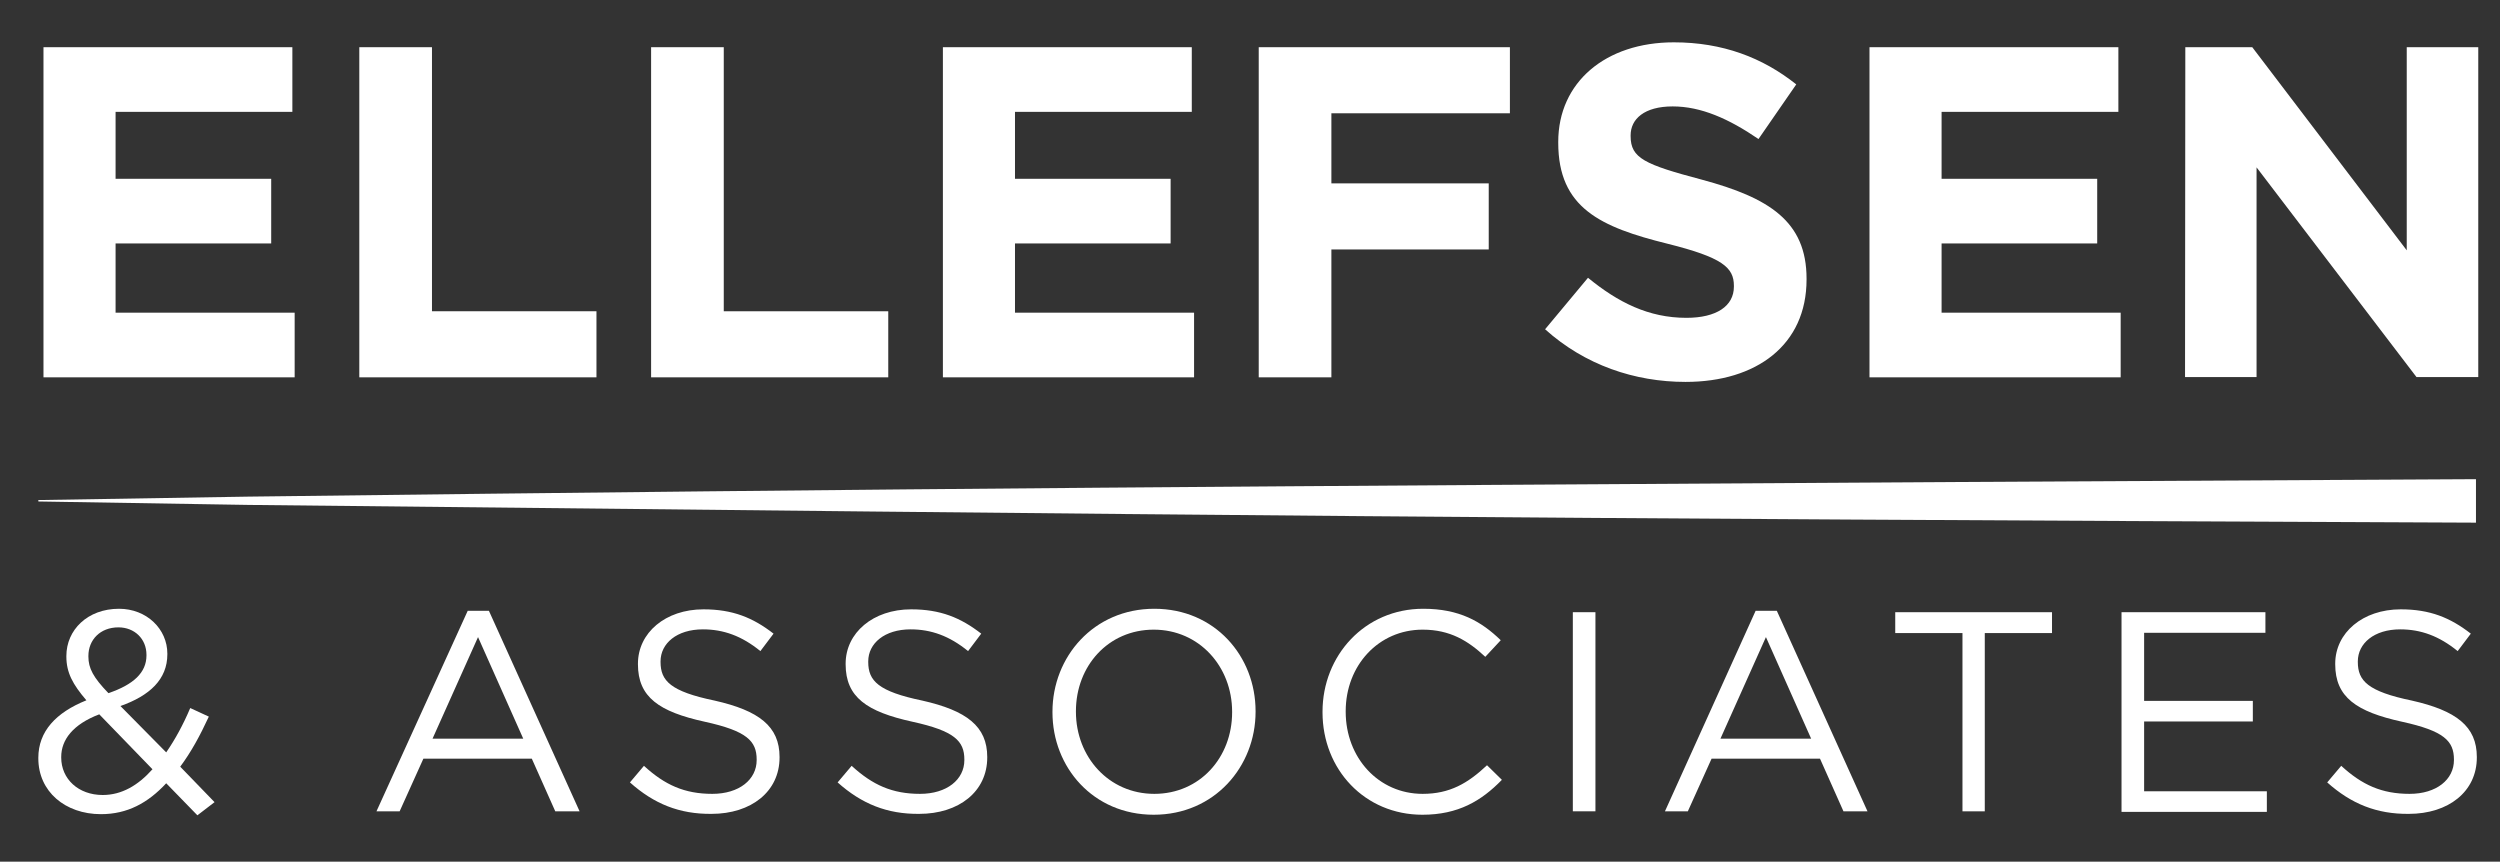 <?xml version="1.0" encoding="UTF-8"?>
<!-- Generator: Adobe Illustrator 28.0.0, SVG Export Plug-In . SVG Version: 6.00 Build 0)  -->
<svg xmlns="http://www.w3.org/2000/svg" xmlns:xlink="http://www.w3.org/1999/xlink" version="1.1" id="Layer_1" x="0px" y="0px" viewBox="0 0 873.9 301.2" style="enable-background:new 0 0 873.9 301.2;" xml:space="preserve">
<rect x="0" y="0" width="873.9" height="301.2" fill="#333333" stroke="none"/>
<style type="text/css">
	.st0{fill:#FFFFFF;}
</style>
<path class="st0" d="M865.5,182.7c-346-1.5-433.4-2.5-778.7-6.2l-73.4-1.2v-0.5l73.4-1.2c240.7-3,353.3-3.6,595.1-5.1l183.6-1V182.7  L865.5,182.7L865.5,182.7z"></path>
<path class="st0" d="M15.2,16.5h87v22.6H40.4v23.4h54.4v22.6H40.4v24.2h62.6v22.6H15.2V16.5L15.2,16.5z"></path>
<path class="st0" d="M125.6,16.5H151v92.3h57.5v23.1h-82.9L125.6,16.5L125.6,16.5z"></path>
<path class="st0" d="M227.6,16.5H253v92.3h57.5v23.1h-82.9L227.6,16.5L227.6,16.5z"></path>
<path class="st0" d="M329.6,16.5h87v22.6h-61.8v23.4h54.4v22.6h-54.4v24.2h62.6v22.6h-87.8V16.5L329.6,16.5z"></path>
<path class="st0" d="M440,16.5h87.8v23.1h-62.4v24.5h55v23.1h-55v44.7H440L440,16.5L440,16.5z"></path>
<path class="st0" d="M540.1,115.1l15-18c10.5,8.6,21.2,14,34.4,14c10.5,0,16.6-4.1,16.6-10.9v-0.3c0-6.4-4-9.9-23.2-14.7  c-23.4-5.8-38.2-12.5-38.2-35.3v-0.3c0-20.9,16.6-34.8,40.4-34.8c17,0,31,5.3,42.8,14.7l-13.2,19.1c-10.4-7.1-20.1-11.4-30-11.4  S570,41.6,570,47.3v0.3c0,7.7,4.9,9.9,24.9,15.2c23.4,6.3,36.6,14.5,36.6,34.6v0.3c0,22.9-17.5,35.8-42.3,35.8  C571.4,133.5,554,127.6,540.1,115.1L540.1,115.1z"></path>
<path class="st0" d="M653.5,16.5h87v22.6h-61.8v23.4h54.4v22.6h-54.4v24.2h62.6v22.6h-87.8V16.5L653.5,16.5z"></path>
<path class="st0" d="M763.9,16.5h23.4l54,71v-71h25v115.3h-21.6l-55.9-73.3v73.3h-25L763.9,16.5L763.9,16.5z"></path>
<g>
	<path class="st0" d="M58.1,273.8c-6.4,6.9-13.6,10.8-22.8,10.8c-12.5,0-21.9-7.9-21.9-19.5v-0.2c0-9.2,6.1-15.8,16.8-20.1   c-4.8-5.6-7-9.7-7-15.3v-0.2c0-9.1,7.4-16.5,18.4-16.5c9.7,0,16.9,7.1,16.9,15.7v0.2c0,8.8-6.2,14.5-16.4,18.1L58.1,263   c3.1-4.5,5.9-9.6,8.4-15.5l6.5,3c-3.1,6.7-6.2,12.4-10,17.5L75,280.4l-6,4.6L58.1,273.8z M53.3,268.9l-18.6-19.2   c-9.2,3.5-13.3,8.9-13.3,14.9v0.2c0,7.5,6,13.1,14.5,13.1C42.6,277.9,48.3,274.5,53.3,268.9z M51.2,229.1v-0.2   c0-5.6-4.2-9.6-9.8-9.6c-6.4,0-10.5,4.4-10.5,10v0.2c0,4.1,1.7,7.3,7,12.8C46.7,239.3,51.2,235.1,51.2,229.1z"></path>
	<path class="st0" d="M163.5,213.5h7.4l31.7,70.1h-8.5l-8.2-18.4h-37.9l-8.3,18.4h-8.1L163.5,213.5z M182.9,258.2l-15.8-35.5   l-15.9,35.5H182.9z"></path>
	<path class="st0" d="M220.2,273.5l4.9-5.8c7.3,6.7,14.2,9.8,23.9,9.8c9.4,0,15.5-5,15.5-11.8v-0.2c0-6.5-3.5-10-18.1-13.2   c-16-3.5-23.4-8.6-23.4-20.1V232c0-10.8,9.6-19,22.9-19c10.2,0,17.3,2.9,24.5,8.5l-4.6,6.1c-6.5-5.3-12.9-7.6-20.1-7.6   c-9.1,0-14.8,4.9-14.8,11.2v0.2c0,6.6,3.5,10.3,18.9,13.5c15.5,3.5,22.7,9,22.7,19.7v0.2c0,11.9-9.9,19.7-23.8,19.7   C237.5,284.6,228.6,281,220.2,273.5z"></path>
	<path class="st0" d="M292.8,273.5l4.9-5.8c7.3,6.7,14.2,9.8,23.9,9.8c9.4,0,15.5-5,15.5-11.8v-0.2c0-6.5-3.5-10-18.1-13.2   c-16-3.5-23.4-8.6-23.4-20.1V232c0-10.8,9.6-19,22.9-19c10.2,0,17.3,2.9,24.5,8.5l-4.6,6.1c-6.5-5.3-12.9-7.6-20.1-7.6   c-9.1,0-14.8,4.9-14.8,11.2v0.2c0,6.6,3.5,10.3,18.9,13.5c15.5,3.5,22.7,9,22.7,19.7v0.2c0,11.9-9.9,19.7-23.8,19.7   C310.1,284.6,301.2,281,292.8,273.5z"></path>
	<path class="st0" d="M367.9,249v-0.2c0-19.2,14.4-36,35.6-36c21.2,0,35.4,16.6,35.4,35.8v0.2c0,19.2-14.4,36-35.6,36   C382.1,284.8,367.9,268.2,367.9,249z M430.7,249v-0.2c0-15.8-11.5-28.7-27.4-28.7c-15.9,0-27.2,12.7-27.2,28.5v0.2   c0,15.8,11.5,28.7,27.4,28.7S430.7,264.8,430.7,249z"></path>
	<path class="st0" d="M462.3,249v-0.2c0-19.7,14.8-36,35.2-36c12.6,0,20.3,4.4,27.1,11l-5.4,5.8c-6-5.6-12.3-9.5-21.9-9.5   c-15.4,0-26.9,12.5-26.9,28.5v0.2c0,16.1,11.5,28.7,26.9,28.7c9.5,0,15.8-3.7,22.5-10l5.2,5.1c-7.2,7.4-15.3,12.2-27.8,12.2   C477.1,284.8,462.3,269,462.3,249z"></path>
	<path class="st0" d="M549.8,214h7.9v69.6h-7.9V214z"></path>
	<path class="st0" d="M613.7,213.5h7.4l31.7,70.1h-8.4l-8.2-18.4h-37.9l-8.3,18.4H582L613.7,213.5z M633.1,258.2l-15.8-35.5   l-15.9,35.5H633.1z"></path>
	<path class="st0" d="M686,221.3h-23.5V214h54.8v7.3h-23.5v62.3H686V221.3z"></path>
	<path class="st0" d="M741.6,214h50.3v7.2h-42.4v23.8h38v7.2h-38v24.4h42.9v7.2h-50.8V214z"></path>
	<path class="st0" d="M813.5,273.5l4.9-5.8c7.3,6.7,14.2,9.8,23.9,9.8c9.4,0,15.5-5,15.5-11.8v-0.2c0-6.5-3.5-10-18.1-13.2   c-16-3.5-23.4-8.6-23.4-20.1V232c0-10.8,9.6-19,22.9-19c10.2,0,17.3,2.9,24.5,8.5l-4.6,6.1c-6.5-5.3-12.9-7.6-20.1-7.6   c-9.1,0-14.8,4.9-14.8,11.2v0.2c0,6.6,3.5,10.3,18.9,13.5c15.5,3.5,22.7,9,22.7,19.7v0.2c0,11.9-9.9,19.7-23.8,19.7   C830.8,284.6,821.9,281,813.5,273.5z"></path>
</g>
</svg>
